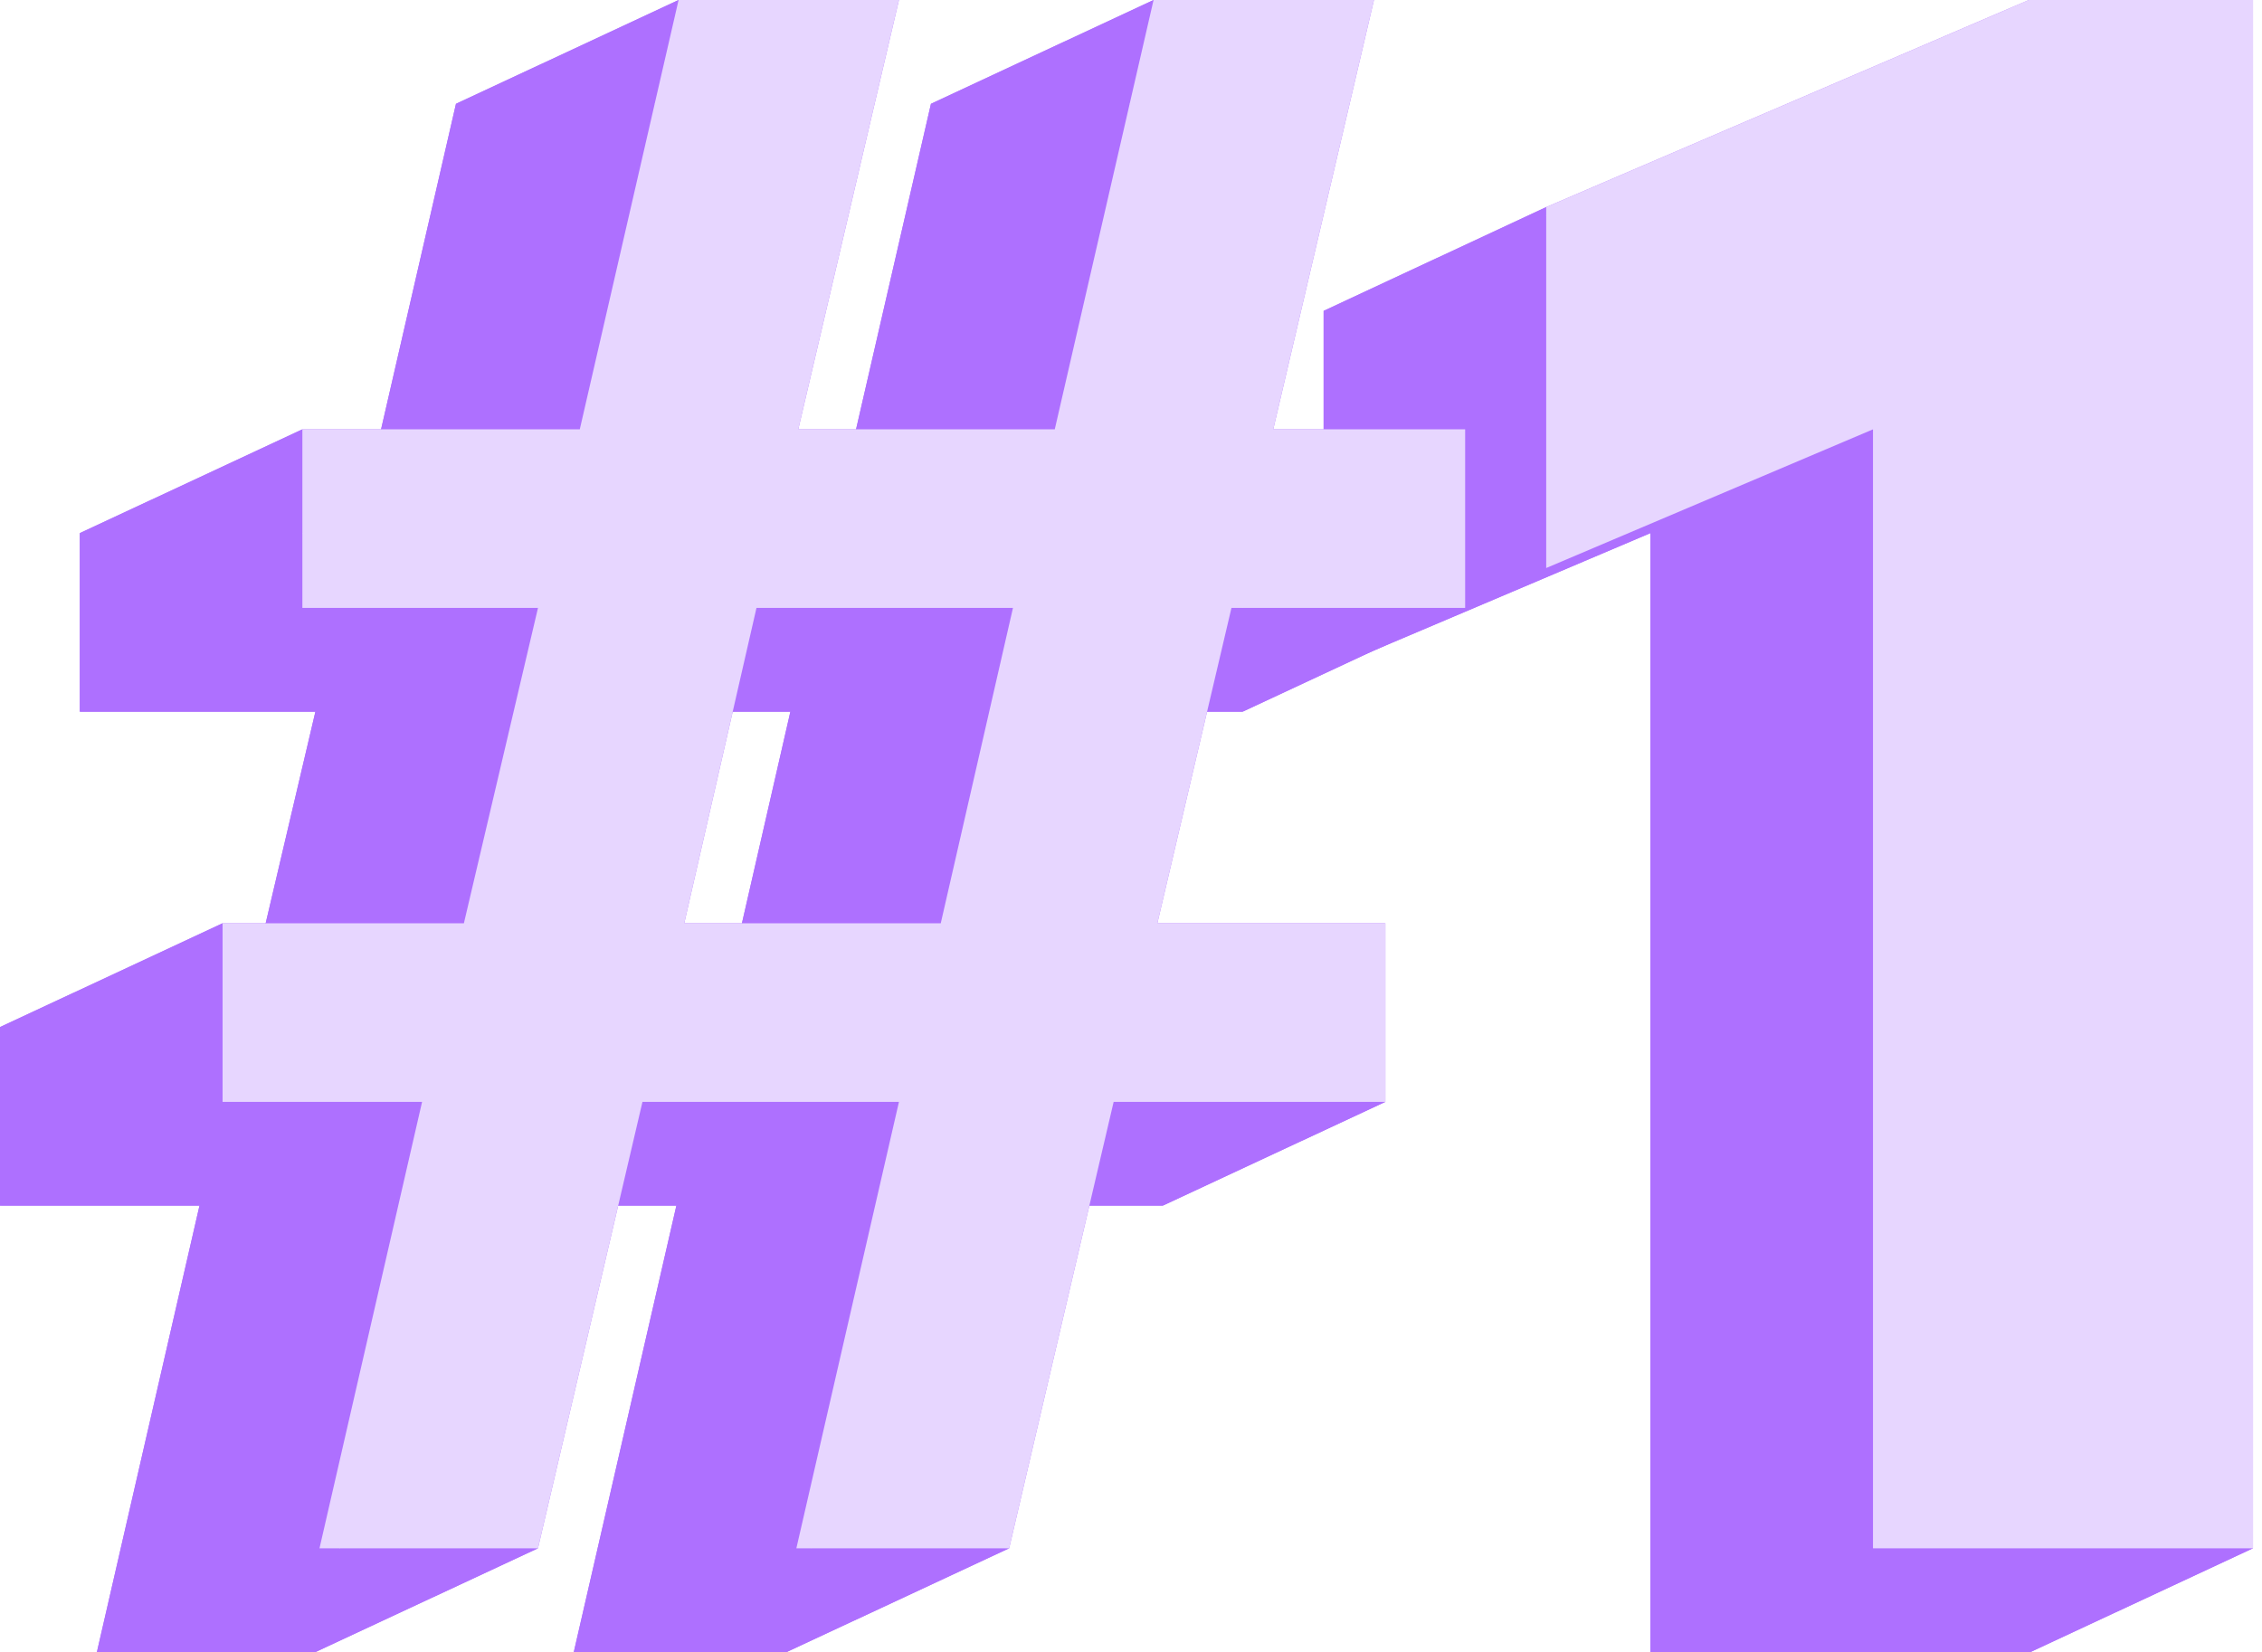 <svg width="115" height="84" viewBox="0 0 115 84" fill="none" xmlns="http://www.w3.org/2000/svg">
<path d="M103.225 84H83.906V27.107C83.906 27.107 82.488 27.709 80.481 28.561C77.624 29.773 73.575 31.492 70.718 32.704C68.711 33.556 67.293 34.158 67.293 34.158V15.806C67.293 15.806 73.254 13.247 79.3 10.653C85.519 7.984 91.827 5.277 91.827 5.277H103.225V84Z" fill="#AE70FF"/>
<path d="M59.115 52.221V61.301H45.302L39.989 84H29.171L34.387 61.301H21.347L16.034 84H4.926L10.142 61.301H0V52.221H12.267L16.034 36.187H4.057V27.107H18.159L23.182 5.277H34.387L29.268 27.107H42.308L47.33 5.277H58.535L53.416 27.107H63.172V36.187H51.291L47.524 52.221H59.115ZM23.472 52.221H36.512L40.182 36.187H27.142L23.472 52.221Z" fill="#AE70FF"/>
<path d="M114.542 0H103.144L91.827 5.277H103.225L114.542 0Z" fill="#AE70FF"/>
<path d="M114.542 78.723V0L103.225 5.277V84L114.542 78.723Z" fill="#AE70FF"/>
<path d="M103.144 0L90.616 5.376L79.3 10.653L91.827 5.277L103.144 0Z" fill="#AE70FF"/>
<path d="M91.797 23.284L95.223 21.83L83.906 27.107L80.481 28.561L91.797 23.284Z" fill="#AE70FF"/>
<path d="M90.616 5.376L78.609 10.529L67.293 15.806L79.3 10.653L90.616 5.376Z" fill="#AE70FF"/>
<path d="M82.035 27.427L91.797 23.284L80.481 28.561L70.718 32.704L82.035 27.427Z" fill="#AE70FF"/>
<path d="M95.223 21.83V78.723L83.906 84V27.107L95.223 21.83Z" fill="#AE70FF"/>
<path d="M78.609 10.529V28.881L67.293 34.158V15.806L78.609 10.529Z" fill="#AE70FF"/>
<path d="M95.223 78.723H114.542L103.225 84H83.906L95.223 78.723Z" fill="#AE70FF"/>
<path d="M78.609 28.881L82.035 27.427L70.718 32.704L67.293 34.158L78.609 28.881Z" fill="#AE70FF"/>
<path d="M69.852 0H58.647L47.33 5.277H58.535L69.852 0Z" fill="#AE70FF"/>
<path d="M64.732 21.83L69.852 0L58.535 5.277L53.416 27.107L64.732 21.83Z" fill="#AE70FF"/>
<path d="M74.488 30.91V21.83L63.172 27.107V36.187L74.488 30.91Z" fill="#AE70FF"/>
<path d="M74.488 21.83H64.732L53.416 27.107H63.172L74.488 21.83Z" fill="#AE70FF"/>
<path d="M62.607 30.91H74.488L63.172 36.187H51.291L62.607 30.91Z" fill="#AE70FF"/>
<path d="M58.647 0L53.624 21.83L42.307 27.107L47.33 5.277L58.647 0Z" fill="#AE70FF"/>
<path d="M70.431 56.024V46.944L59.115 52.221V61.301L70.431 56.024Z" fill="#AE70FF"/>
<path d="M70.431 46.944H58.84L47.524 52.221H59.115L70.431 46.944Z" fill="#AE70FF"/>
<path d="M58.84 46.944L62.607 30.91L51.291 36.187L47.524 52.221L58.84 46.944Z" fill="#AE70FF"/>
<path d="M45.703 0H34.499L23.182 5.277H34.387L45.703 0Z" fill="#AE70FF"/>
<path d="M40.584 21.83L45.703 0L34.387 5.277L29.267 27.107L40.584 21.83Z" fill="#AE70FF"/>
<path d="M56.618 56.024H70.431L59.115 61.301H45.302L56.618 56.024Z" fill="#AE70FF"/>
<path d="M53.624 21.83H40.584L29.267 27.107H42.307L53.624 21.83Z" fill="#AE70FF"/>
<path d="M51.499 30.91L47.828 46.944L36.512 52.221L40.182 36.187L51.499 30.91Z" fill="#AE70FF"/>
<path d="M38.459 30.91H51.499L40.182 36.187H27.142L38.459 30.91Z" fill="#AE70FF"/>
<path d="M34.499 0L29.476 21.83L18.159 27.107L23.182 5.277L34.499 0Z" fill="#AE70FF"/>
<path d="M51.306 78.723L56.618 56.024L45.302 61.301L39.989 84L51.306 78.723Z" fill="#AE70FF"/>
<path d="M47.828 46.944H34.788L23.472 52.221H36.512L47.828 46.944Z" fill="#AE70FF"/>
<path d="M34.788 46.944L38.459 30.91L27.142 36.187L23.472 52.221L34.788 46.944Z" fill="#AE70FF"/>
<path d="M32.663 56.024H45.703L34.387 61.301H21.347L32.663 56.024Z" fill="#AE70FF"/>
<path d="M29.476 21.83H15.373L4.057 27.107H18.159L29.476 21.83Z" fill="#AE70FF"/>
<path d="M45.703 56.024L40.487 78.723L29.171 84L34.387 61.301L45.703 56.024Z" fill="#AE70FF"/>
<path d="M40.487 78.723H51.306L39.989 84H29.171L40.487 78.723Z" fill="#AE70FF"/>
<path d="M27.351 30.91L23.584 46.944L12.267 52.221L16.034 36.187L27.351 30.91Z" fill="#AE70FF"/>
<path d="M15.373 30.91H27.351L16.034 36.187H4.057L15.373 30.91Z" fill="#AE70FF"/>
<path d="M15.373 21.83V30.91L4.057 36.187V27.107L15.373 21.83Z" fill="#AE70FF"/>
<path d="M27.351 78.723L32.663 56.024L21.347 61.301L16.034 84L27.351 78.723Z" fill="#AE70FF"/>
<path d="M23.584 46.944H11.316L0 52.221H12.267L23.584 46.944Z" fill="#AE70FF"/>
<path d="M11.316 56.024H21.459L10.142 61.301H0L11.316 56.024Z" fill="#AE70FF"/>
<path d="M21.459 56.024L16.243 78.723L4.926 84L10.142 61.301L21.459 56.024Z" fill="#AE70FF"/>
<path d="M11.316 46.944V56.024L0 61.301V52.221L11.316 46.944Z" fill="#AE70FF"/>
<path d="M16.243 78.723H27.351L16.034 84H4.926L16.243 78.723Z" fill="#AE70FF"/>
<path d="M114.542 78.723H95.223V21.83L78.609 28.881V10.529L103.144 0H114.542V78.723Z" fill="#E7D6FF"/>
<path d="M70.431 46.944V56.024H56.618L51.306 78.723H40.487L45.703 56.024H32.663L27.351 78.723H16.243L21.459 56.024H11.316V46.944H23.584L27.351 30.91H15.373V21.83H29.476L34.499 0H45.703L40.584 21.83H53.624L58.647 0H69.852L64.732 21.83H74.488V30.91H62.607L58.84 46.944H70.431ZM34.788 46.944H47.828L51.499 30.91H38.459L34.788 46.944Z" fill="#E7D6FF"/>
</svg>
